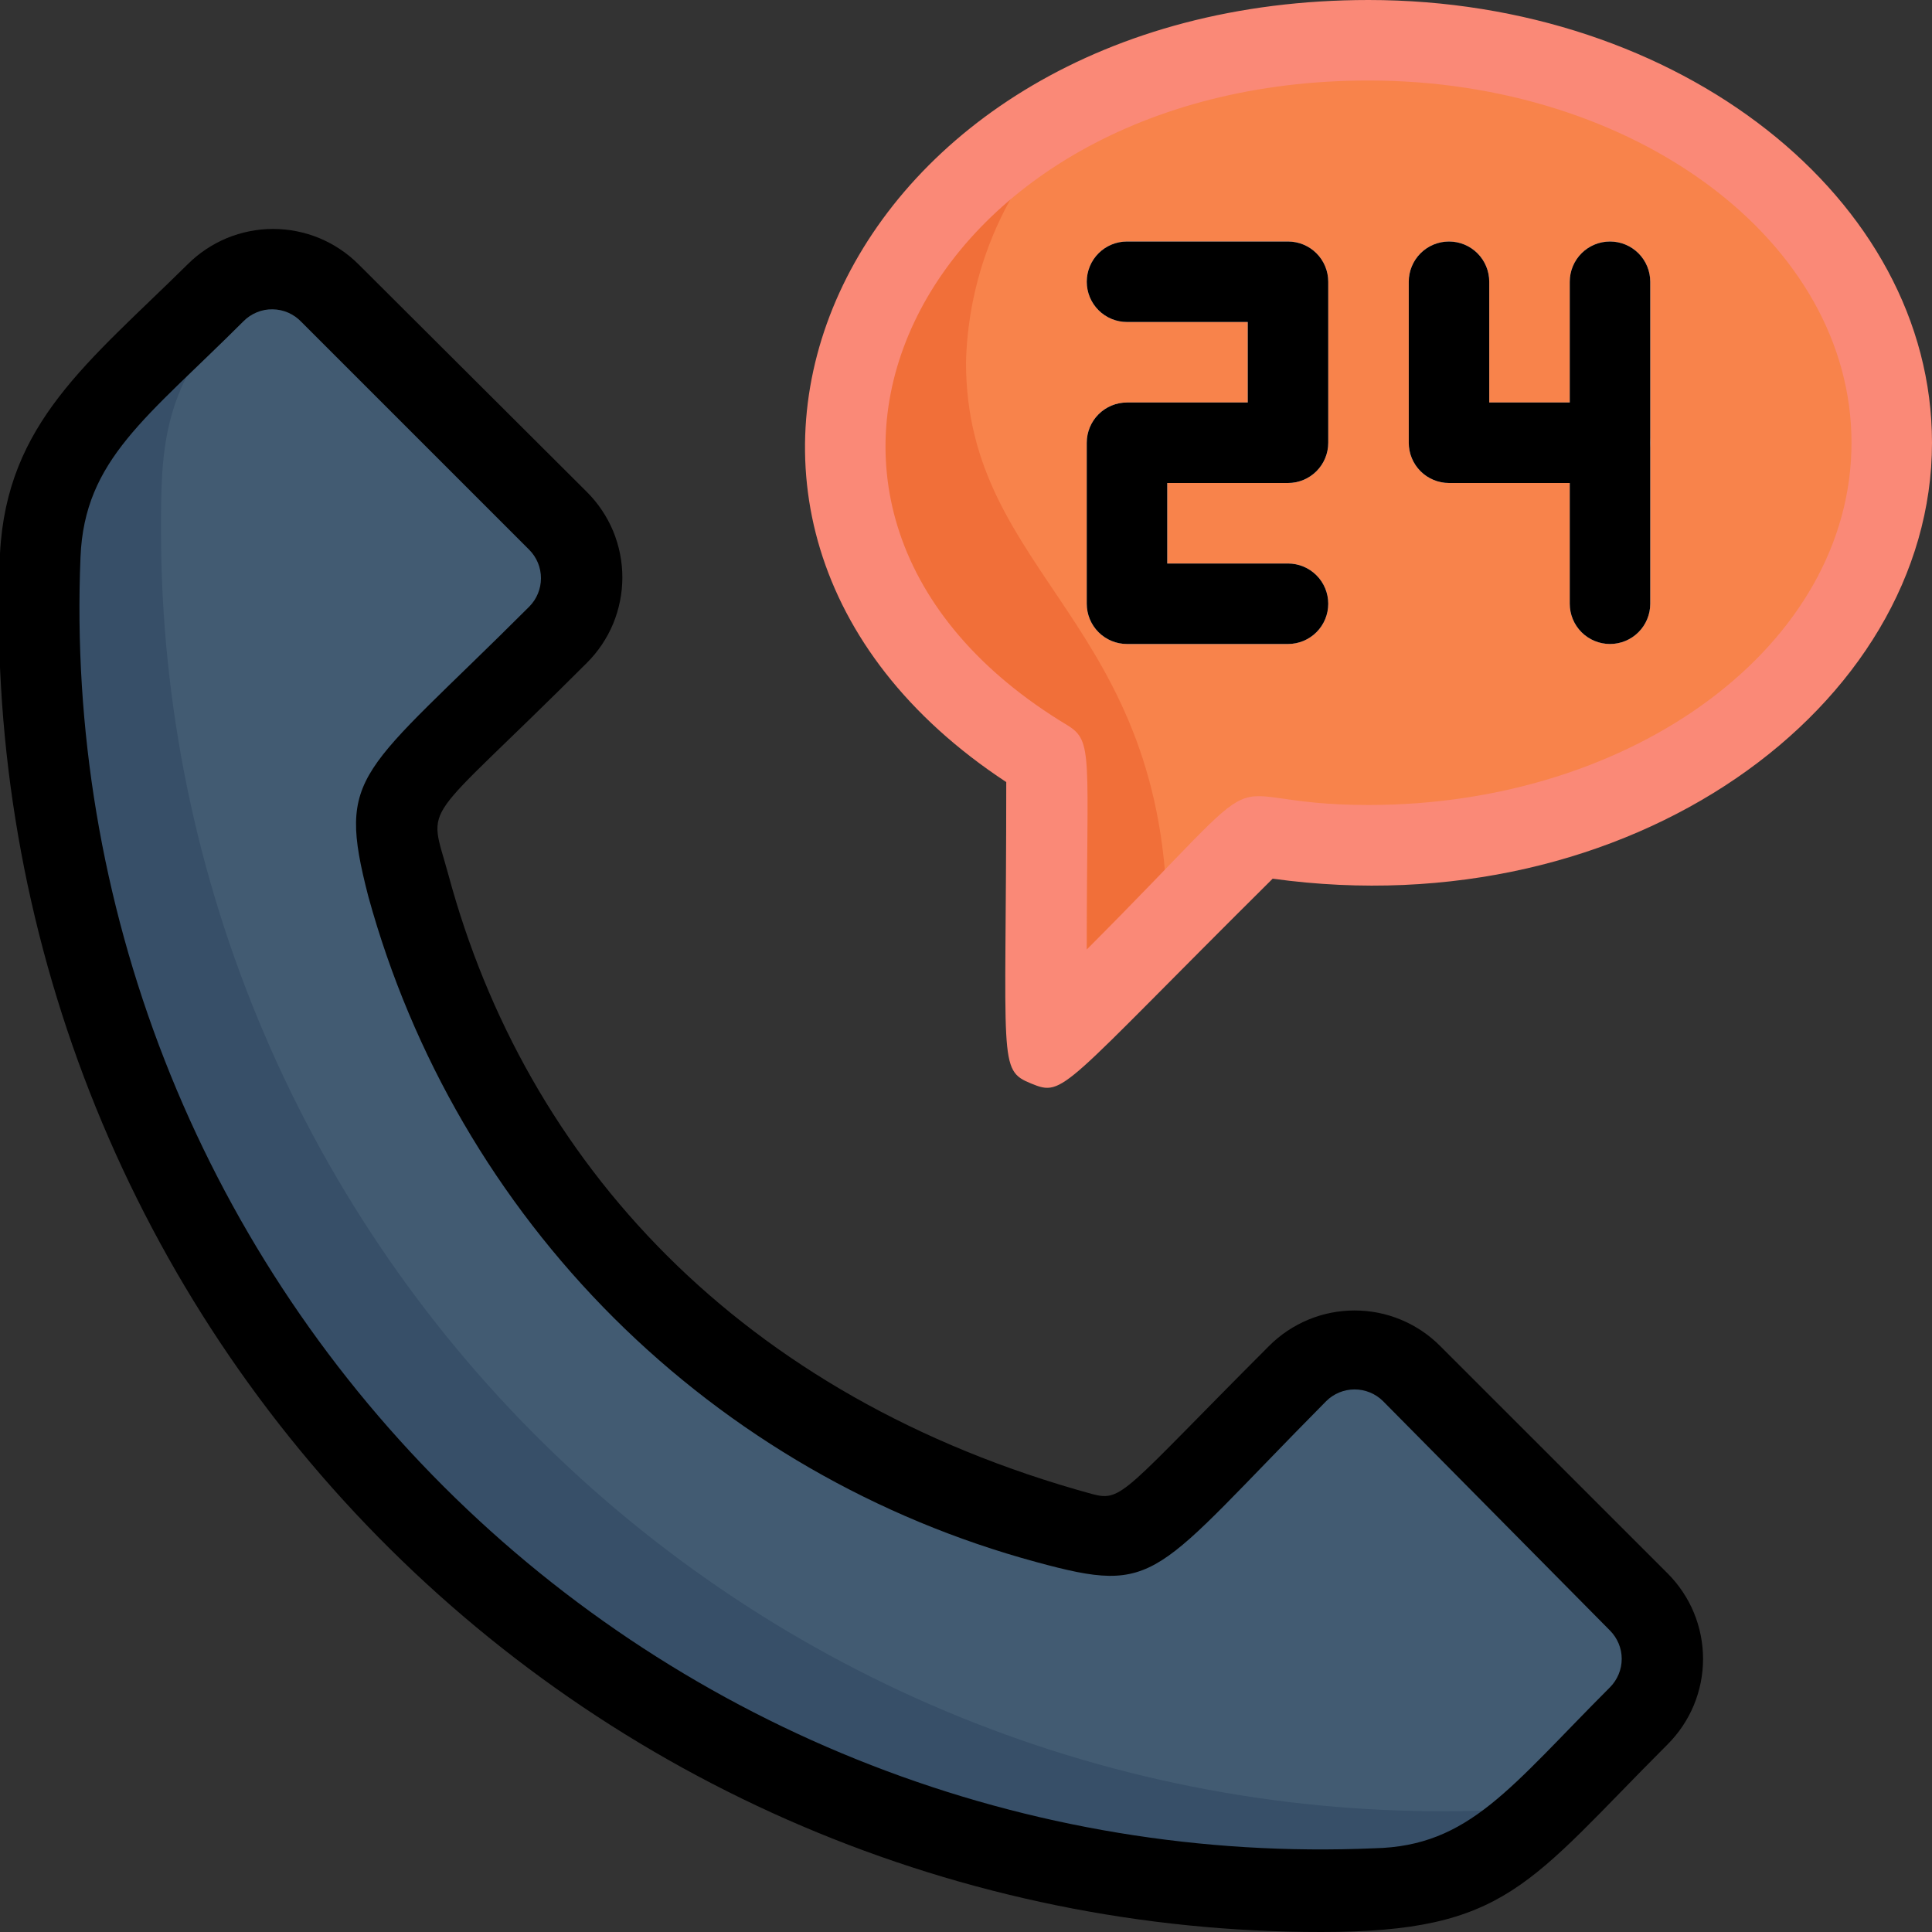 <svg xmlns="http://www.w3.org/2000/svg" width="30" height="30" viewBox="0 0 30 30" fill="none"><rect x="0" y="0" width="30" height="30" fill="#333333" stroke="none"/><g clip-path="url(#clip0_262_36068)"><path d="M29.375 6.875C29.375 11.05 24.375 13.794 19.519 12.981L16.25 16.25V11.8C10.169 8.125 13.569 0.625 21.25 0.625C25.738 0.625 29.375 3.425 29.375 6.875Z" fill="#F16F39"></path><path d="M29.375 6.875C29.375 11.194 24.081 13.75 19.519 12.981L18.125 14.375C18.125 9.625 15 8.956 15 5.625C15.019 4.853 15.201 4.094 15.534 3.397C15.866 2.7 16.343 2.081 16.931 1.581C22.275 -1.012 29.375 1.931 29.375 6.875Z" fill="#F8834B"></path><path d="M21.381 29.375C22.297 29.336 23.164 28.955 23.812 28.306L25.456 26.663C25.572 26.546 25.664 26.409 25.727 26.257C25.79 26.105 25.823 25.942 25.823 25.778C25.823 25.614 25.79 25.451 25.727 25.299C25.664 25.148 25.572 25.01 25.456 24.894L21.919 21.356C21.802 21.24 21.665 21.148 21.513 21.085C21.361 21.022 21.198 20.99 21.034 20.99C20.87 20.99 20.707 21.022 20.555 21.085C20.404 21.148 20.266 21.24 20.15 21.356C18.037 23.469 17.725 24.069 16.8 23.819C14.222 23.202 11.868 21.88 10 20C8.116 18.135 6.802 15.772 6.212 13.188C6.155 12.975 6.154 12.75 6.212 12.537C6.269 12.325 6.381 12.13 6.537 11.975L8.675 9.837C8.791 9.721 8.883 9.584 8.946 9.432C9.009 9.28 9.041 9.117 9.041 8.953C9.041 8.789 9.009 8.626 8.946 8.474C8.883 8.323 8.791 8.185 8.675 8.069L5.125 4.544C5.009 4.428 4.871 4.335 4.719 4.272C4.567 4.21 4.405 4.177 4.24 4.177C4.076 4.177 3.913 4.21 3.762 4.272C3.61 4.335 3.472 4.428 3.356 4.544L1.712 6.187C1.052 6.829 0.663 7.699 0.625 8.619C0.503 11.377 0.957 14.13 1.957 16.703C2.957 19.276 4.482 21.613 6.434 23.566C8.386 25.518 10.723 27.042 13.296 28.043C15.87 29.043 18.623 29.496 21.381 29.375Z" fill="#374F68"></path><path d="M25.456 26.644L24.144 27.956C23.855 28.044 23.557 28.094 23.256 28.106C20.574 28.223 17.896 27.795 15.384 26.849C12.872 25.903 10.577 24.459 8.637 22.602C6.698 20.746 5.155 18.516 4.1 16.047C3.045 13.579 2.501 10.922 2.5 8.238C2.5 7.088 2.5 5.994 3.587 4.938C4.775 3.75 4.037 3.456 8.662 8.062C8.779 8.179 8.871 8.316 8.934 8.468C8.997 8.62 9.029 8.783 9.029 8.947C9.029 9.111 8.997 9.274 8.934 9.426C8.871 9.577 8.779 9.715 8.662 9.831C6.55 11.944 5.944 12.262 6.2 13.181C6.533 14.552 7.057 15.869 7.756 17.094C9.615 20.311 12.667 22.667 16.25 23.65C16.919 23.831 17.444 24.038 18.006 23.475C21.538 19.944 20.506 19.913 25.45 24.875C25.567 24.991 25.659 25.128 25.723 25.28C25.786 25.431 25.819 25.594 25.82 25.758C25.82 25.922 25.788 26.085 25.726 26.237C25.664 26.389 25.572 26.527 25.456 26.644Z" fill="#425B72"></path><path d="M25 7.5H22.5C22.334 7.5 22.175 7.434 22.058 7.317C21.941 7.2 21.875 7.041 21.875 6.875V4.375C21.875 4.209 21.941 4.05 22.058 3.933C22.175 3.816 22.334 3.75 22.5 3.75C22.666 3.75 22.825 3.816 22.942 3.933C23.059 4.05 23.125 4.209 23.125 4.375V6.25H25C25.166 6.25 25.325 6.316 25.442 6.433C25.559 6.55 25.625 6.709 25.625 6.875C25.625 7.041 25.559 7.2 25.442 7.317C25.325 7.434 25.166 7.5 25 7.5Z" fill="#EDEBF2"></path><path d="M24.375 9.375V4.375C24.375 4.209 24.441 4.05 24.558 3.933C24.675 3.816 24.834 3.75 25 3.75C25.166 3.75 25.325 3.816 25.442 3.933C25.559 4.05 25.625 4.209 25.625 4.375V9.375C25.625 9.541 25.559 9.7 25.442 9.817C25.325 9.934 25.166 10 25 10C24.834 10 24.675 9.934 24.558 9.817C24.441 9.7 24.375 9.541 24.375 9.375Z" fill="#EDEBF2"></path><path d="M20 10H17.5C17.334 10 17.175 9.934 17.058 9.817C16.941 9.7 16.875 9.541 16.875 9.375V6.875C16.875 6.709 16.941 6.55 17.058 6.433C17.175 6.316 17.334 6.25 17.5 6.25H19.375V5H17.5C17.334 5 17.175 4.934 17.058 4.817C16.941 4.7 16.875 4.541 16.875 4.375C16.875 4.209 16.941 4.05 17.058 3.933C17.175 3.816 17.334 3.75 17.5 3.75H20C20.166 3.75 20.325 3.816 20.442 3.933C20.559 4.05 20.625 4.209 20.625 4.375V6.875C20.625 7.041 20.559 7.2 20.442 7.317C20.325 7.434 20.166 7.5 20 7.5H18.125V8.75H20C20.166 8.75 20.325 8.816 20.442 8.933C20.559 9.05 20.625 9.209 20.625 9.375C20.625 9.541 20.559 9.7 20.442 9.817C20.325 9.934 20.166 10 20 10Z" fill="#EDEBF2"></path><path d="M22.362 20.9C22.188 20.725 21.981 20.587 21.753 20.492C21.525 20.397 21.281 20.349 21.034 20.349C20.788 20.349 20.543 20.397 20.315 20.492C20.087 20.587 19.88 20.725 19.706 20.9C17.444 23.163 17.431 23.325 16.962 23.2C11.481 21.7 8.162 18.031 6.962 13.581C6.644 12.412 6.5 12.906 9.112 10.294C9.287 10.12 9.426 9.913 9.521 9.685C9.615 9.457 9.664 9.212 9.664 8.966C9.664 8.719 9.615 8.475 9.521 8.247C9.426 8.019 9.287 7.812 9.112 7.638L5.569 4.106C5.394 3.931 5.187 3.793 4.96 3.698C4.732 3.604 4.487 3.555 4.241 3.555C3.994 3.555 3.749 3.604 3.521 3.698C3.294 3.793 3.087 3.931 2.912 4.106C1.375 5.625 0.106 6.563 -0 8.594C-0.119 11.362 0.324 14.125 1.301 16.718C2.279 19.31 3.771 21.678 5.689 23.678C7.606 25.678 9.908 27.27 12.457 28.356C15.006 29.442 17.748 30.002 20.519 30C23.4 30 23.731 29.25 25.894 27.087C26.068 26.913 26.207 26.706 26.302 26.478C26.396 26.25 26.445 26.006 26.445 25.759C26.445 25.513 26.396 25.268 26.302 25.04C26.207 24.812 26.068 24.605 25.894 24.431L22.362 20.9ZM25 26.2C23.45 27.75 22.819 28.669 21.337 28.7C18.672 28.815 16.012 28.375 13.525 27.408C11.039 26.442 8.78 24.97 6.892 23.085C5.004 21.2 3.527 18.944 2.556 16.46C1.585 13.975 1.14 11.316 1.25 8.65C1.312 7.131 2.281 6.488 3.781 4.988C3.84 4.928 3.911 4.881 3.989 4.849C4.066 4.817 4.15 4.801 4.234 4.803C4.318 4.804 4.401 4.822 4.478 4.856C4.554 4.89 4.624 4.939 4.681 5L8.219 8.538C8.335 8.655 8.4 8.813 8.4 8.978C8.4 9.143 8.335 9.302 8.219 9.419C5.587 12.05 5.219 11.981 5.719 13.919C6.399 16.396 7.713 18.652 9.533 20.466C11.353 22.279 13.614 23.585 16.094 24.256C18 24.775 17.881 24.494 20.594 21.756C20.711 21.64 20.869 21.575 21.034 21.575C21.199 21.575 21.358 21.64 21.475 21.756L25 25.319C25.116 25.436 25.182 25.594 25.182 25.759C25.182 25.924 25.116 26.083 25 26.2Z" fill="black"></path><path d="M24.375 4.375V6.25H23.125V4.375C23.125 4.209 23.059 4.05 22.942 3.933C22.825 3.816 22.666 3.75 22.5 3.75C22.334 3.75 22.175 3.816 22.058 3.933C21.941 4.05 21.875 4.209 21.875 4.375V6.875C21.875 7.041 21.941 7.2 22.058 7.317C22.175 7.434 22.334 7.5 22.5 7.5H24.375V9.375C24.375 9.541 24.441 9.7 24.558 9.817C24.675 9.934 24.834 10 25 10C25.166 10 25.325 9.934 25.442 9.817C25.559 9.7 25.625 9.541 25.625 9.375V4.375C25.625 4.209 25.559 4.05 25.442 3.933C25.325 3.816 25.166 3.75 25 3.75C24.834 3.75 24.675 3.816 24.558 3.933C24.441 4.05 24.375 4.209 24.375 4.375Z" fill="black"></path><path d="M20 3.75H17.5C17.334 3.75 17.175 3.816 17.058 3.933C16.941 4.05 16.875 4.209 16.875 4.375C16.875 4.541 16.941 4.7 17.058 4.817C17.175 4.934 17.334 5 17.5 5H19.375V6.25H17.5C17.334 6.25 17.175 6.316 17.058 6.433C16.941 6.55 16.875 6.709 16.875 6.875V9.375C16.875 9.541 16.941 9.7 17.058 9.817C17.175 9.934 17.334 10 17.5 10H20C20.166 10 20.325 9.934 20.442 9.817C20.559 9.7 20.625 9.541 20.625 9.375C20.625 9.209 20.559 9.05 20.442 8.933C20.325 8.816 20.166 8.75 20 8.75H18.125V7.5H20C20.166 7.5 20.325 7.434 20.442 7.317C20.559 7.2 20.625 7.041 20.625 6.875V4.375C20.625 4.209 20.559 4.05 20.442 3.933C20.325 3.816 20.166 3.75 20 3.75Z" fill="black"></path><path d="M21.25 0C13.037 0 9.431 8.069 15.625 12.144C15.625 16.519 15.493 16.613 16.012 16.825C16.531 17.038 16.456 16.925 19.762 13.644C25.312 14.412 30 10.969 30 6.875C30 3.081 26.075 0 21.25 0ZM21.25 12.5C18.612 12.5 20.081 11.531 16.875 14.744C16.875 11.719 16.981 11.512 16.575 11.262C11.018 7.919 14.231 1.25 21.25 1.25C25.387 1.25 28.75 3.75 28.75 6.875C28.75 10 25.387 12.5 21.25 12.5Z" fill="#FA8977"></path></g><defs><clipPath id="clip0_262_36068"><rect width="30" height="30" fill="white"></rect></clipPath></defs></svg>